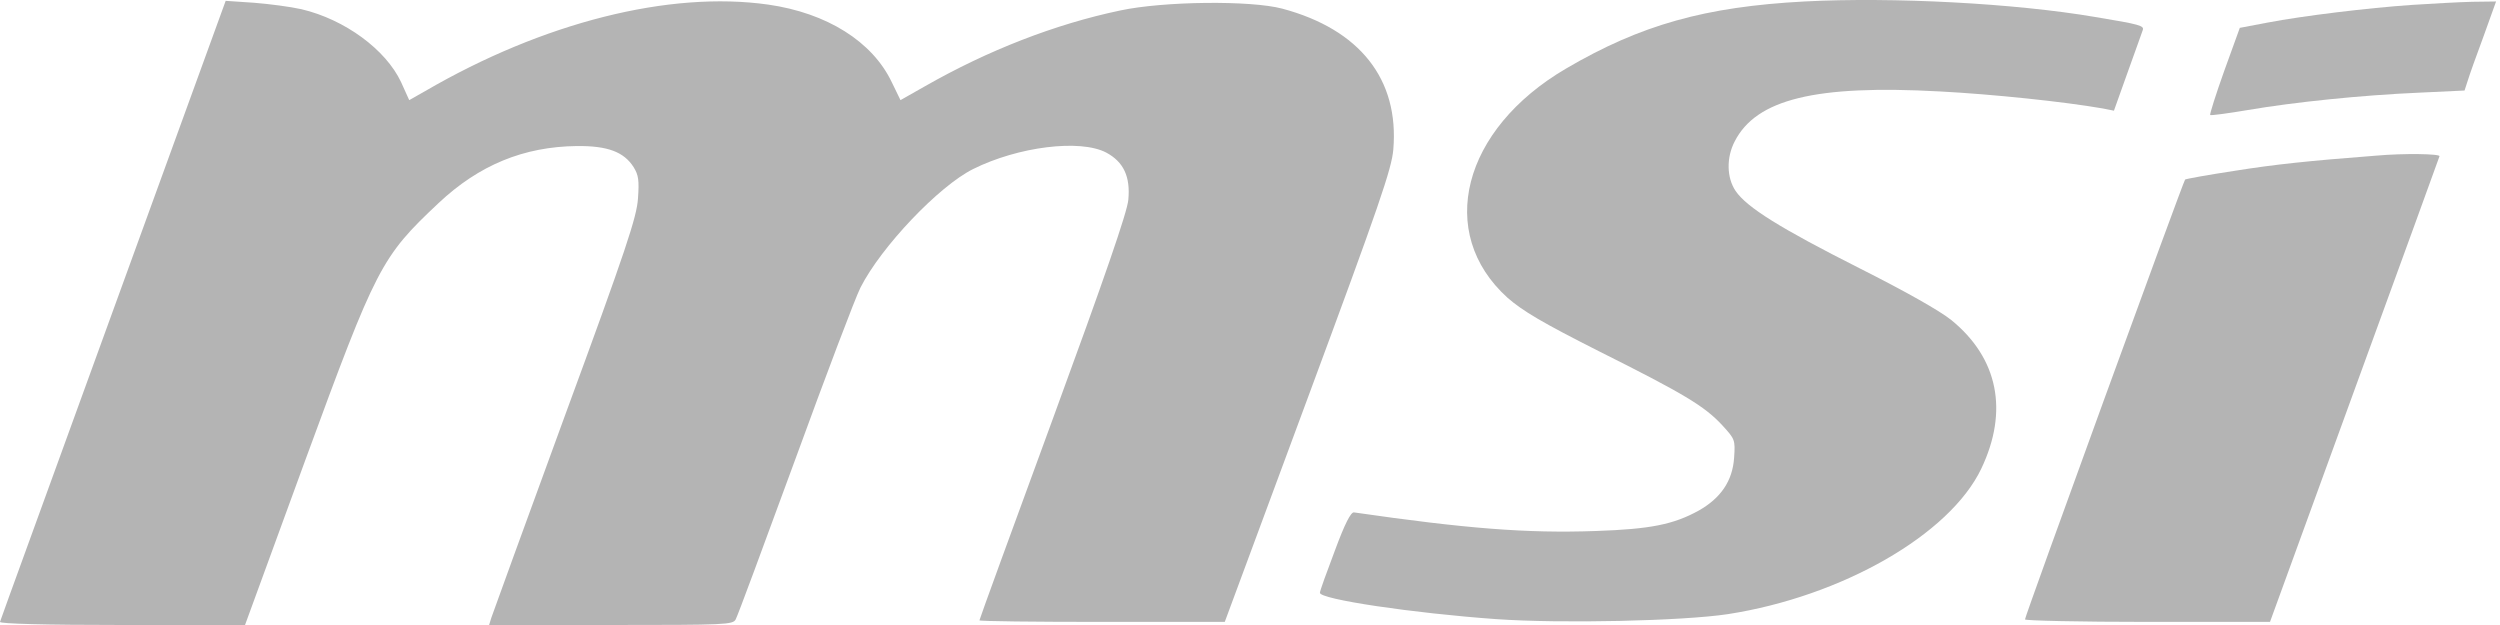 <svg width="120" height="30" viewBox="0 0 120 30" fill="none" xmlns="http://www.w3.org/2000/svg">
<path d="M86.607 0.071C81.858 0.324 78.757 1.188 75.176 3.288C70.187 6.206 68.914 11.179 72.36 14.291C73.094 14.931 74.023 15.482 76.734 16.852C80.809 18.892 81.813 19.488 82.667 20.411C83.281 21.081 83.296 21.111 83.237 21.974C83.162 23.091 82.592 23.91 81.544 24.505C80.33 25.175 79.221 25.399 76.6 25.488C73.274 25.607 70.352 25.369 64.989 24.595C64.839 24.58 64.554 25.131 64.075 26.426C63.685 27.454 63.356 28.362 63.356 28.451C63.326 28.764 67.835 29.434 71.805 29.717C74.952 29.94 80.779 29.806 82.937 29.479C88.405 28.63 93.589 25.667 95.102 22.495C96.421 19.726 95.911 17.195 93.664 15.363C93.109 14.916 91.447 13.978 89.259 12.877C85.454 10.956 83.851 9.958 83.311 9.169C82.877 8.529 82.862 7.561 83.266 6.787C84.3 4.762 87.147 4.062 93.109 4.389C95.656 4.523 99.072 4.881 100.945 5.208L101.469 5.313L102.129 3.466C102.488 2.454 102.818 1.56 102.848 1.456C102.938 1.233 102.728 1.173 100.57 0.816C96.735 0.161 90.877 -0.152 86.607 0.071Z" fill="#B4B4B4"/>
<path d="M5.439 14.871C2.472 23.046 0.015 29.776 0 29.851C-0.03 29.94 2.188 30 5.858 30H11.761L14.652 22.093C18.068 12.787 18.293 12.34 21.05 9.749C22.997 7.918 25.14 7.04 27.687 7.01C29.17 6.995 29.949 7.293 30.413 8.022C30.653 8.409 30.683 8.663 30.623 9.526C30.563 10.419 30.069 11.923 27.117 19.949C25.23 25.101 23.642 29.478 23.582 29.657L23.477 30H29.32C34.848 30 35.178 29.985 35.312 29.732C35.402 29.583 36.676 26.128 38.174 22.048C39.657 17.983 41.066 14.261 41.305 13.8C42.294 11.849 45.066 8.931 46.714 8.112C48.871 7.04 51.837 6.667 53.096 7.322C53.935 7.769 54.264 8.484 54.16 9.586C54.115 10.166 53.006 13.368 50.549 20.068C48.601 25.369 47.013 29.732 47.013 29.776C47.013 29.821 49.665 29.851 52.901 29.851H58.789L62.789 19.056C66.205 9.839 66.804 8.097 66.879 7.174C67.164 3.808 65.276 1.411 61.546 0.414C60.032 0.012 55.853 0.056 53.77 0.503C50.654 1.158 47.433 2.409 44.406 4.136L43.223 4.806L42.803 3.942C41.874 1.992 39.687 0.622 36.871 0.22C32.136 -0.45 26.084 1.069 20.406 4.374L19.642 4.806L19.252 3.942C18.518 2.379 16.555 0.935 14.473 0.443C13.948 0.324 12.93 0.19 12.181 0.131L10.832 0.041L5.439 14.871Z" fill="#B4B4B4"/>
<path d="M115.781 0.235C113.624 0.384 110.568 0.756 108.845 1.084L107.511 1.337L106.762 3.406C106.358 4.538 106.058 5.491 106.088 5.521C106.118 5.551 106.927 5.446 107.886 5.283C110.163 4.895 113.369 4.568 116.096 4.449L118.298 4.345L118.448 3.883C118.523 3.63 118.868 2.662 119.212 1.739L119.811 0.071L118.658 0.086C118.029 0.101 116.725 0.175 115.781 0.235Z" fill="#B4B4B4"/>
<path d="M114.054 7.471C110.773 7.724 109.215 7.888 107.252 8.201C105.979 8.394 104.915 8.588 104.885 8.618C104.795 8.707 97.199 29.568 97.199 29.732C97.199 29.791 99.851 29.851 103.087 29.851H108.96L113.005 18.743C115.237 12.623 117.08 7.561 117.095 7.501C117.14 7.382 115.402 7.352 114.054 7.471Z" fill="#B4B4B4"/>
</svg>
